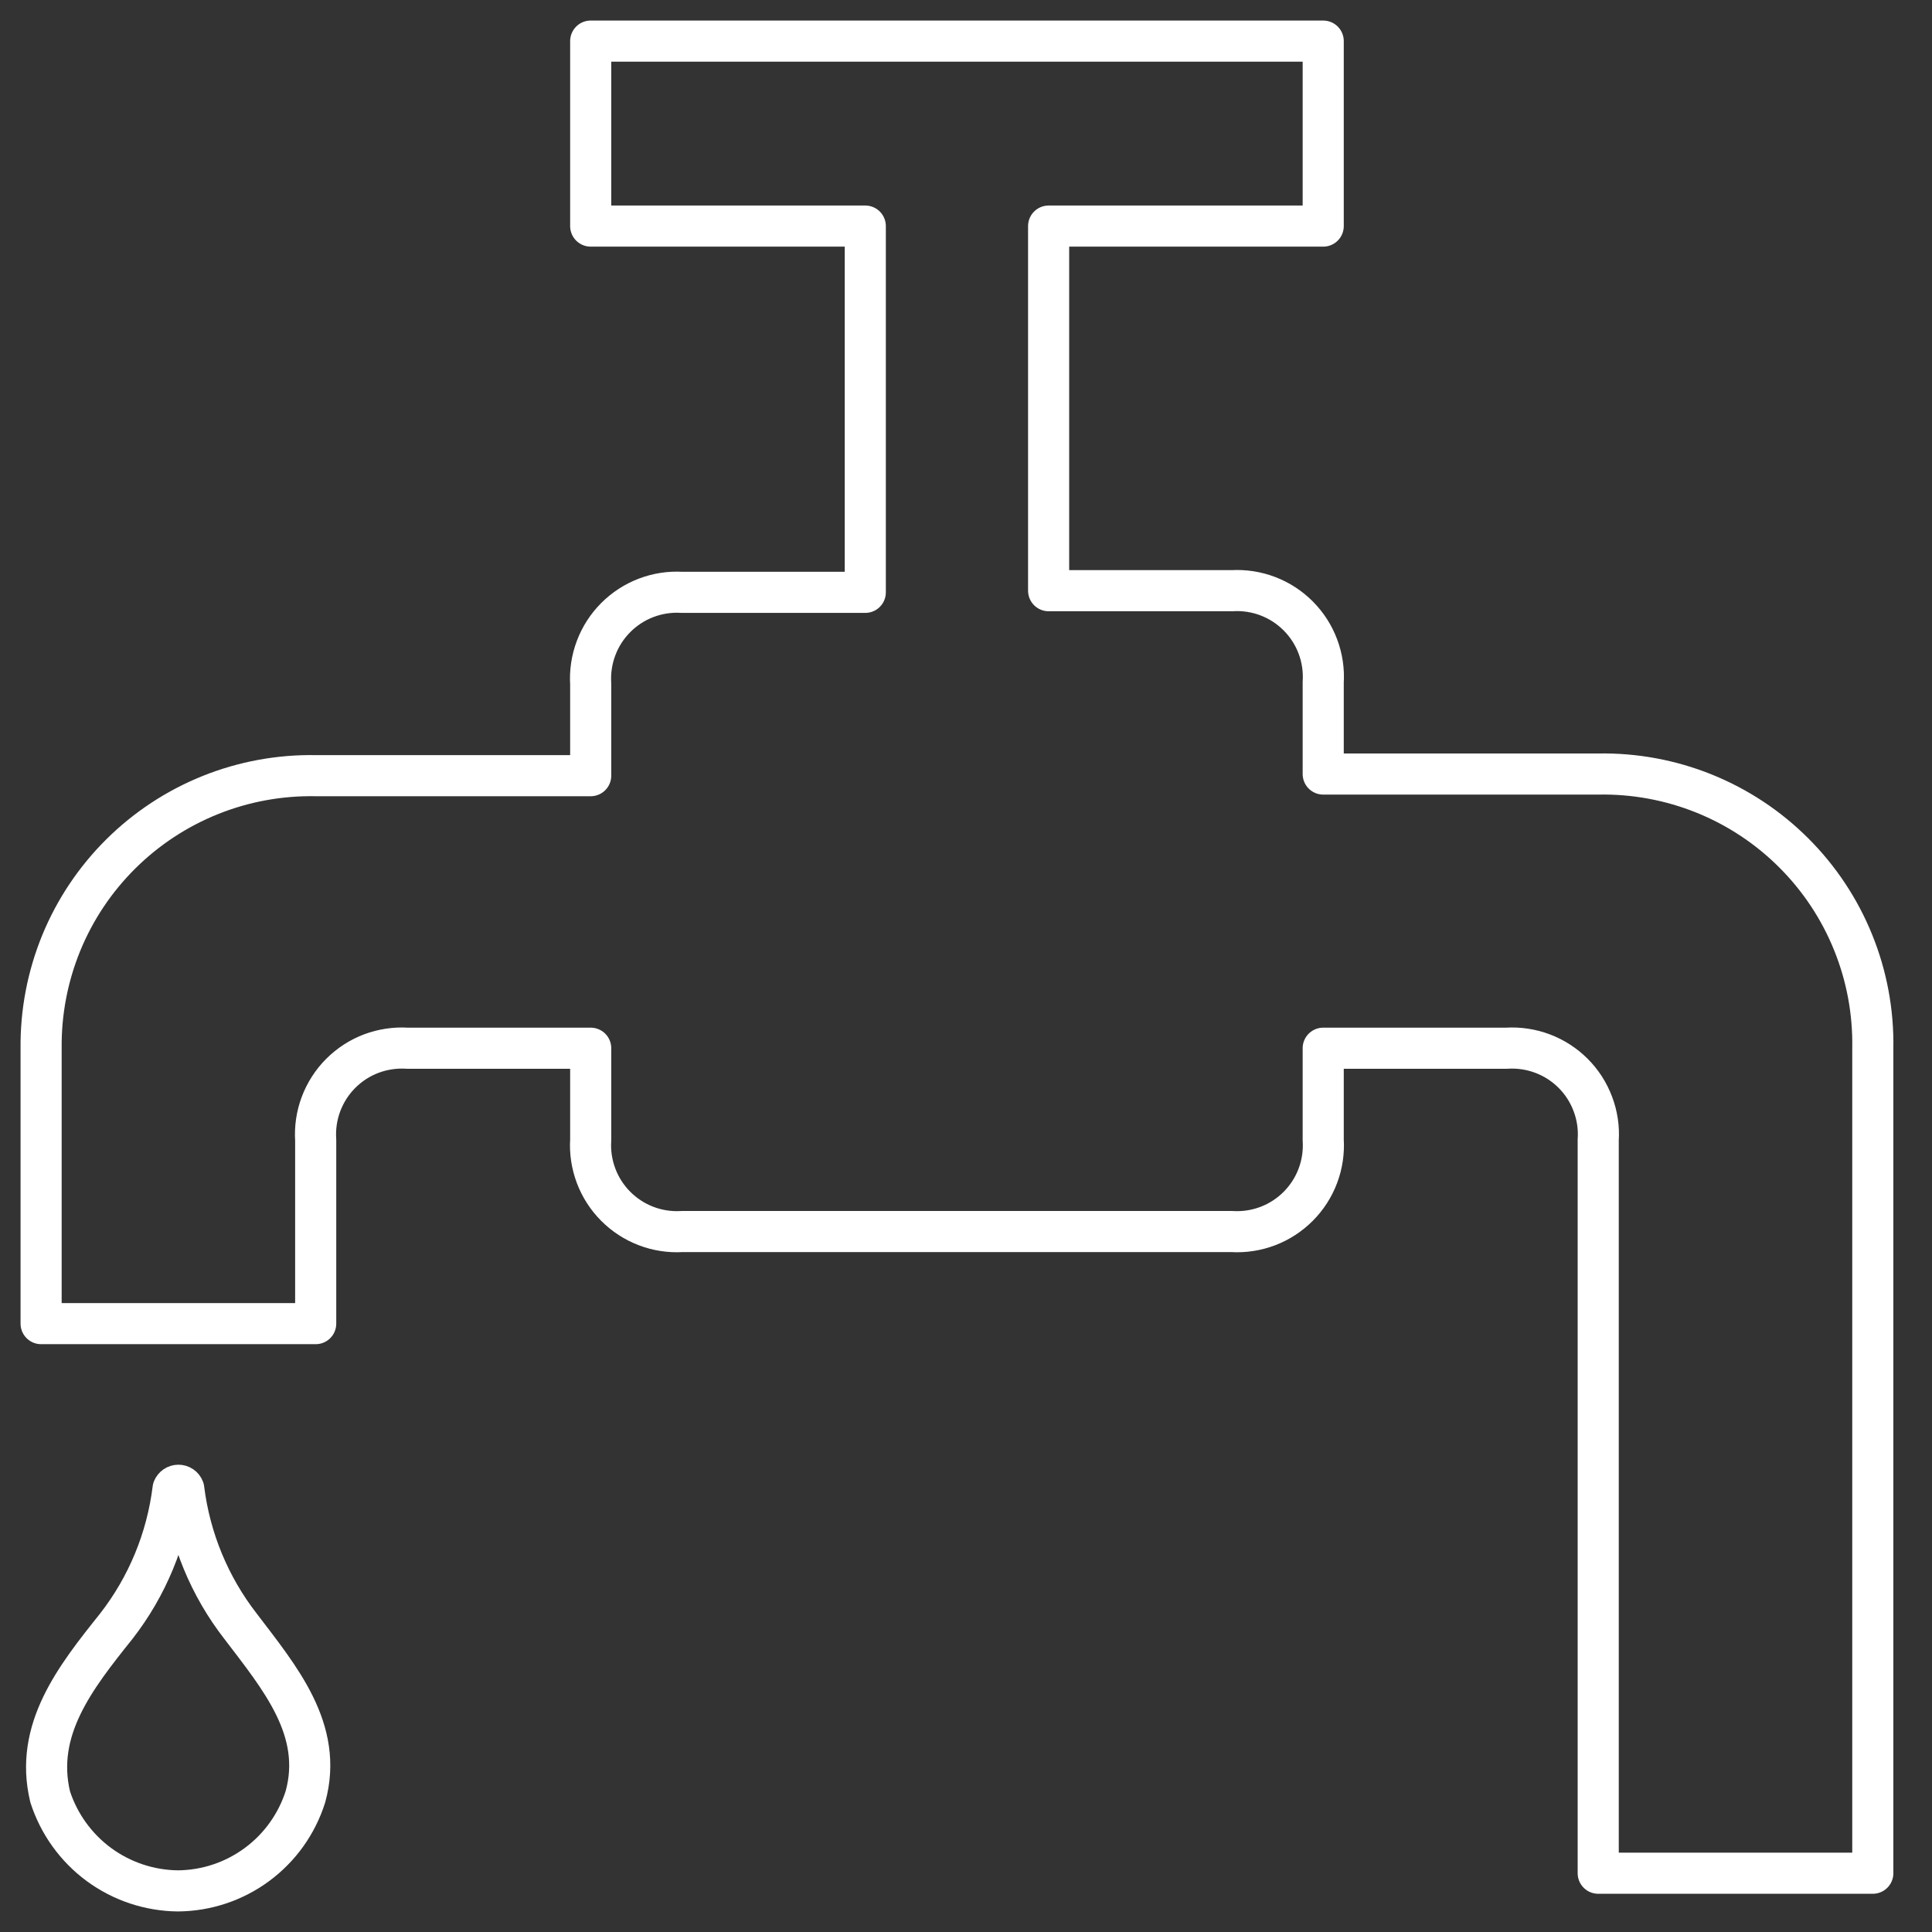 <svg width="47" height="47" viewBox="0 0 47 47" fill="none" xmlns="http://www.w3.org/2000/svg">
<rect x="0" y="0" width="47" height="47" fill="#333333" stroke="none"/>
<g clip-path="url(#clip0_238_1956)">
<path d="M38.88 18.83H32.19V16.6C32.209 16.303 32.165 16.006 32.06 15.727C31.956 15.449 31.793 15.196 31.583 14.985C31.373 14.774 31.121 14.61 30.843 14.504C30.565 14.398 30.267 14.352 29.97 14.37H25.51V5.5H32.19V1H14.37V5.5H21.05V14.41H16.59C16.293 14.392 15.996 14.438 15.718 14.544C15.44 14.65 15.188 14.814 14.978 15.025C14.768 15.236 14.605 15.489 14.501 15.767C14.396 16.046 14.351 16.343 14.37 16.64V18.87H7.68C6.803 18.854 5.931 19.014 5.117 19.341C4.302 19.668 3.562 20.155 2.939 20.773C2.316 21.391 1.823 22.128 1.49 22.94C1.158 23.752 0.991 24.622 1 25.5V32.2H7.68V27.74C7.66 27.441 7.703 27.142 7.808 26.861C7.913 26.581 8.076 26.326 8.287 26.114C8.498 25.902 8.752 25.737 9.032 25.631C9.312 25.526 9.612 25.481 9.91 25.5H14.37V27.73C14.351 28.027 14.396 28.324 14.501 28.603C14.605 28.881 14.768 29.134 14.978 29.345C15.188 29.556 15.44 29.72 15.718 29.826C15.996 29.932 16.293 29.978 16.59 29.96H29.97C30.267 29.978 30.565 29.932 30.843 29.826C31.121 29.72 31.373 29.556 31.583 29.345C31.793 29.134 31.956 28.881 32.06 28.603C32.165 28.324 32.209 28.027 32.19 27.73V25.5H36.65C36.948 25.481 37.247 25.526 37.526 25.631C37.805 25.736 38.059 25.9 38.27 26.111C38.481 26.322 38.644 26.575 38.749 26.855C38.855 27.134 38.9 27.432 38.88 27.73V45.57H45.56V25.5C45.575 24.619 45.413 23.744 45.082 22.928C44.752 22.111 44.26 21.369 43.636 20.747C43.013 20.124 42.271 19.634 41.453 19.304C40.636 18.975 39.761 18.814 38.88 18.83Z" stroke="white" stroke-linecap="round" stroke-linejoin="round"/>
<path d="M5.85 39.56C5.098 38.592 4.621 37.437 4.47 36.22C4.46 36.194 4.442 36.172 4.419 36.156C4.396 36.14 4.368 36.132 4.34 36.132C4.312 36.132 4.285 36.14 4.262 36.156C4.239 36.172 4.221 36.194 4.21 36.22C4.06 37.437 3.583 38.592 2.83 39.56C1.83 40.81 0.83 42.08 1.22 43.71C1.433 44.37 1.847 44.946 2.405 45.358C2.964 45.769 3.637 45.993 4.33 46C5.023 45.994 5.695 45.77 6.252 45.358C6.809 44.947 7.221 44.37 7.43 43.71C7.88 42.08 6.8 40.81 5.85 39.56Z" stroke="white" stroke-linecap="round" stroke-linejoin="round"/>
</g>
<defs>
<clipPath id="clip0_238_1956">
<rect width="47" height="47" fill="white"/>
</clipPath>
</defs>
</svg>
